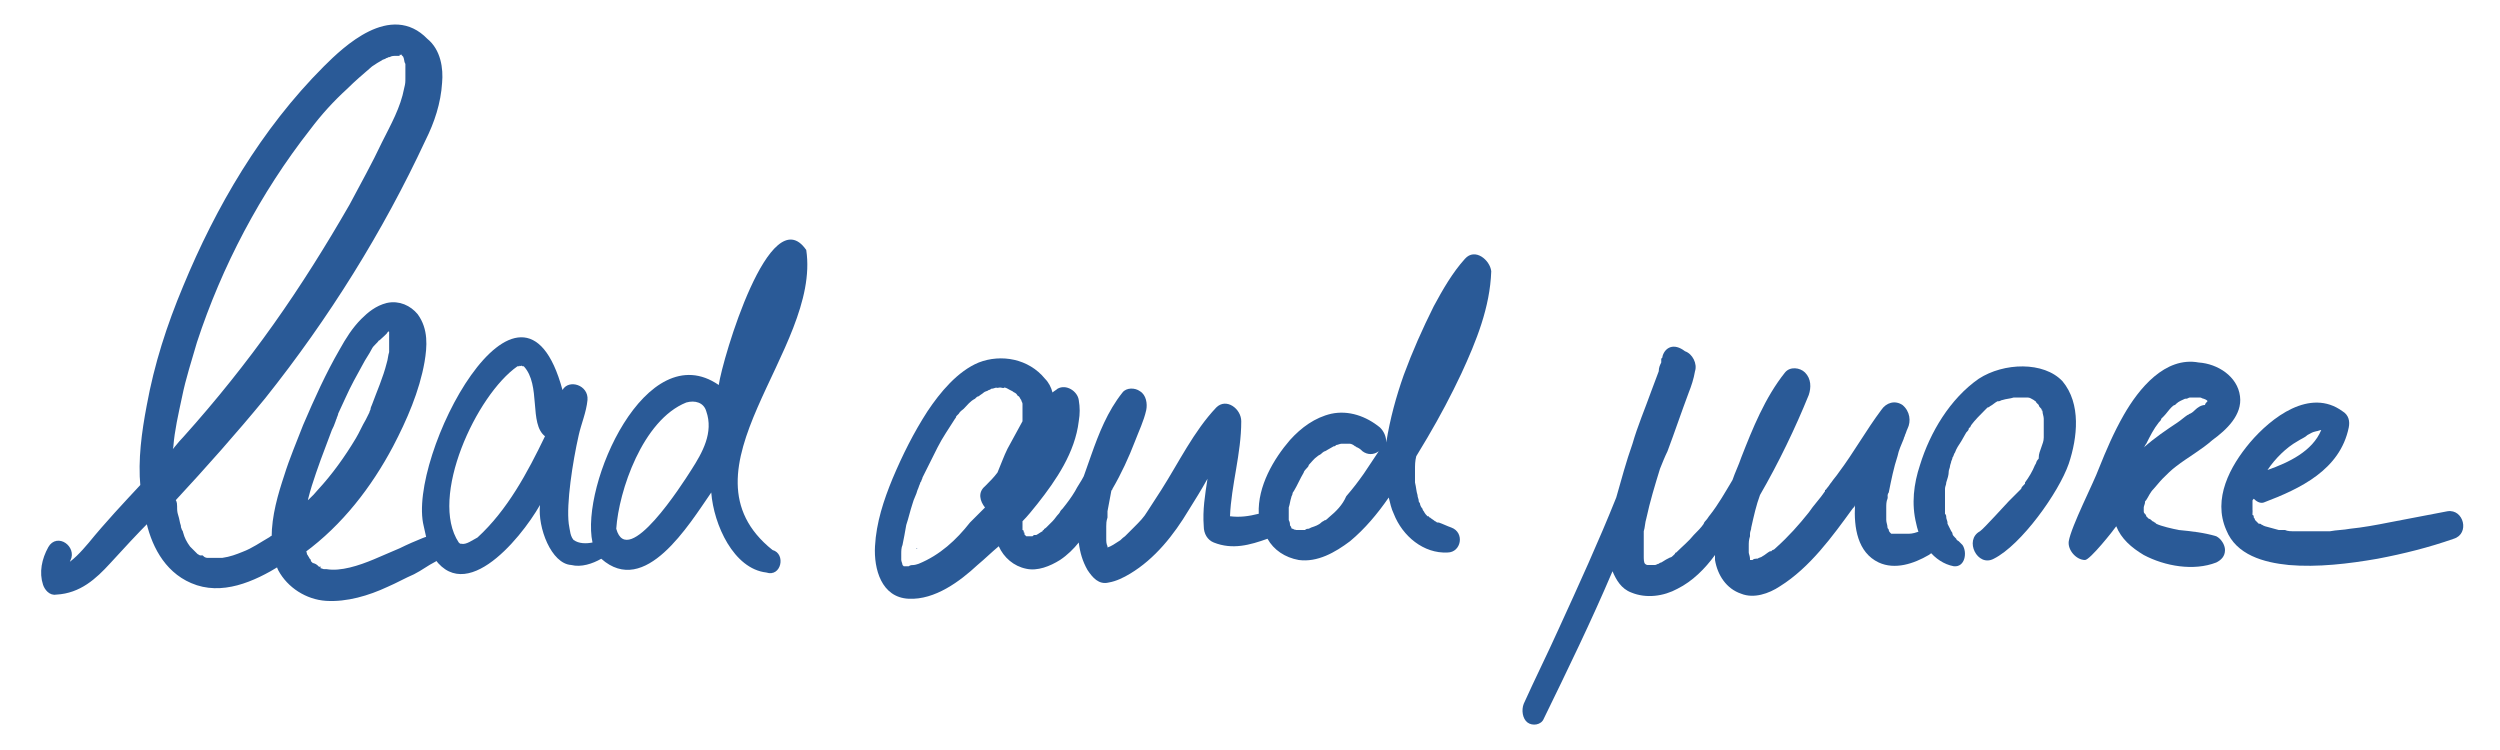 <?xml version="1.0" encoding="utf-8"?>
<!-- Generator: Adobe Illustrator 25.0.1, SVG Export Plug-In . SVG Version: 6.00 Build 0)  -->
<svg version="1.1" id="Ebene_1" xmlns="http://www.w3.org/2000/svg" xmlns:xlink="http://www.w3.org/1999/xlink" x="0px" y="0px"
	 viewBox="0 0 200 60" style="enable-background:new 0 0 200 60;" xml:space="preserve">
<style type="text/css">
	.st0{fill:#2A5A97;}
	.st1{fill:#2A5A97;stroke:#2A5A97;stroke-width:0.538;stroke-miterlimit:10;}
</style>
<g>
	<path class="st0" d="M116.7,41.9C116.7,41.9,116.7,41.9,116.7,41.9C116.7,41.9,116.7,41.9,116.7,41.9
		C116.7,41.9,116.7,41.9,116.7,41.9z"/>
	<path class="st0" d="M116.4,41.7C116.4,41.7,116.4,41.7,116.4,41.7C116.4,41.7,116.4,41.7,116.4,41.7
		C116.4,41.7,116.4,41.7,116.4,41.7C116.4,41.7,116.4,41.7,116.4,41.7z"/>
	<path class="st0" d="M116.2,41.4C116.2,41.4,116.2,41.4,116.2,41.4L116.2,41.4z"/>
	<polygon class="st0" points="116.8,41.9 116.8,41.9 116.8,41.9 	"/>
	<path class="st0" d="M126.8,41.5C126.8,41.6,126.8,41.5,126.8,41.5C126.7,41.5,126.7,41.5,126.8,41.5
		C126.7,41.5,126.8,41.5,126.8,41.5z"/>
</g>
<g>
	<path class="st0" d="M40.5,28.1C40.5,28.1,40.4,28.1,40.5,28.1C40.4,28.1,40.5,28.1,40.5,28.1C40.5,28.1,40.5,28.1,40.5,28.1z"/>
	<path class="st0" d="M40.5,28.1C40.5,28.1,40.5,28.1,40.5,28.1C40.5,28.1,40.5,28.1,40.5,28.1z"/>
	<path class="st0" d="M40.5,28.1C40.5,28.1,40.5,28.1,40.5,28.1C40.6,28.2,40.7,28.3,40.5,28.1z"/>
	<path class="st0" d="M35,43.1C35,43.1,35,43.1,35,43.1C35,43.1,35,43.1,35,43.1C35,43.1,35,43.1,35,43.1C35,43.1,35,43.1,35,43.1
		C35.1,43.1,35.1,43.1,35,43.1z"/>
	<path class="st0" d="M40,28.1C40,28.1,40,28.1,40,28.1C40,28.1,40,28.1,40,28.1C40.1,28.1,40.1,28.1,40,28.1z"/>
</g>
<path class="st0" d="M34.3,43.9c2.5,5.1,7.3-0.7,8.9-3.5c-0.2,1.8,0.9,4.7,2.5,4.8c0.8,0.2,1.7-0.1,2.4-0.5c3.5,3.1,7-2.7,8.8-5.3
	c0.2,2.6,1.8,6.1,4.4,6.4c1.2,0.4,1.6-1.5,0.5-1.8c-8-6.4,3.9-16,2.7-24c-2.9-4.2-6.7,8.7-7,10.8c-5.8-4-11.1,8-10.1,12.6
	c-0.5,0.1-1.1,0.1-1.5-0.2c0.1,0.1,0.1,0.1,0.1,0.1c-0.4-0.3-0.4-0.9-0.5-1.4c-0.2-1.6,0.3-4.9,0.8-7.1c0.2-0.9,0.6-1.8,0.7-2.8
	c0.1-1.2-1.5-1.7-2-0.8c-3.3-12.2-12.5,5.4-11.1,10.9 M49.3,42.3c0.2-3,2.1-8.7,5.6-10.1c0.7-0.2,1.4,0,1.6,0.7
	c0.6,1.7-0.3,3.3-1.2,4.7C54.6,38.7,50.2,45.6,49.3,42.3z M36.9,43.5c-0.1,0-0.1,0-0.2-0.1c0,0,0,0,0,0c0,0,0,0,0,0c0,0,0,0,0,0
	c-2.4-3.6,1.4-11.8,4.7-14.1c-0.1,0,0,0,0.1,0c0.1-0.1,0.1,0,0,0c0.2,0,0.2-0.1,0.3,0c0,0,0,0,0,0c0,0,0,0,0,0c0,0,0.1,0,0.1,0
	c-0.1-0.1,0,0,0,0c1.4,1.5,0.4,4.6,1.7,5.6c-1.4,2.9-3,5.9-5.4,8.1C37.8,43.2,37.3,43.6,36.9,43.5z"/>
<g>
	<path class="st0" d="M82.8,41.2C82.8,41.2,82.8,41.2,82.8,41.2C82.8,41.2,82.8,41.2,82.8,41.2C82.8,41.2,82.8,41.2,82.8,41.2
		C82.8,41.2,82.8,41.2,82.8,41.2C82.9,41.2,82.8,41.2,82.8,41.2C82.8,41.1,82.7,41.1,82.8,41.2C82.7,41.1,82.8,41.1,82.8,41.2
		C82.7,41.2,82.7,41.2,82.8,41.2z"/>
	<path class="st0" d="M73.3,43.9C73.3,43.8,73.3,43.8,73.3,43.9C73.3,43.8,73.3,43.8,73.3,43.9C73.3,43.8,73.3,43.8,73.3,43.9
		C73.3,43.8,73.3,43.8,73.3,43.9C73.3,43.9,73.3,43.9,73.3,43.9C73.3,43.9,73.3,43.9,73.3,43.9C73.3,43.9,73.3,43.9,73.3,43.9
		C73.3,43.9,73.3,43.9,73.3,43.9C73.3,43.9,73.4,43.9,73.3,43.9c0.1,0,0.1,0,0.1,0C73.4,43.9,73.3,43.8,73.3,43.9z"/>
</g>
<g>
	<path class="st0" d="M117.2,20.7c-1,1.1-1.8,2.5-2.5,3.8c-0.9,1.8-1.7,3.6-2.4,5.5c-0.6,1.7-1.1,3.5-1.4,5.4c0-0.5-0.2-0.9-0.5-1.2
		c-1.1-0.9-2.5-1.4-3.9-1.1c-1.3,0.3-2.4,1.1-3.3,2.1c-1.3,1.5-2.6,3.7-2.5,5.9c-0.8,0.2-1.5,0.3-2.3,0.2c0.1-2.5,0.9-5,0.9-7.6
		c0-1-1.2-1.9-2-1.1c-1.8,1.9-3,4.4-4.4,6.6c-0.4,0.6-0.7,1.1-1.1,1.7c-0.3,0.5-0.6,0.8-1.1,1.3c-0.2,0.2-0.5,0.5-0.7,0.7
		c-0.3,0.2-0.3,0.3-0.5,0.4c-0.3,0.2-0.6,0.4-0.9,0.5c0,0,0,0,0,0c0,0,0-0.1,0-0.1c-0.1-0.2-0.1-0.4-0.1-0.6c0,0,0,0,0,0
		c0,0,0,0,0,0c0-0.1,0-0.2,0-0.3c0-0.2,0-0.5,0-0.7c0-0.2,0-0.4,0.1-0.7c0-0.1,0-0.2,0-0.3c0,0,0,0,0-0.1c0,0,0-0.1,0-0.1
		c0.1-0.5,0.2-1.1,0.3-1.6c0-0.1,0.1-0.1,0.1-0.2c0.7-1.2,1.3-2.5,1.8-3.8c0.3-0.8,0.7-1.6,0.9-2.5c0.1-0.5,0-1.2-0.5-1.5
		c-0.4-0.3-1.1-0.3-1.4,0.1c-1.2,1.5-1.9,3.3-2.5,5c-0.2,0.6-0.4,1.1-0.6,1.7c-0.2,0.4-0.5,0.8-0.7,1.2c-0.3,0.5-0.6,0.9-1,1.4
		c0,0-0.1,0.1-0.1,0.1c0,0,0,0,0,0c-0.1,0.1-0.1,0.2-0.2,0.3c-0.2,0.2-0.3,0.4-0.5,0.6c-0.2,0.2-0.3,0.3-0.5,0.5
		c-0.1,0.1-0.2,0.1-0.2,0.2c0,0-0.1,0-0.1,0.1c0,0,0,0,0,0c-0.2,0.1-0.3,0.2-0.5,0.3c0,0-0.1,0-0.1,0c-0.1,0-0.1,0-0.2,0.1
		c-0.1,0-0.2,0-0.2,0c-0.1,0-0.1,0-0.2,0c0,0,0,0,0,0c0,0,0,0,0,0c0,0-0.1,0-0.1,0c0,0-0.1-0.1-0.1-0.1c0,0,0,0,0,0c0,0,0,0,0,0
		c0,0,0,0,0,0c0,0,0,0,0,0c0,0,0,0,0,0c-0.1-0.1-0.1-0.2,0-0.1c0,0,0-0.1-0.1-0.1c0,0,0,0,0,0c0-0.1,0-0.2-0.1-0.2c0,0,0-0.1,0-0.2
		c0-0.1,0-0.1,0-0.2c0-0.1,0-0.2,0-0.3c0.4-0.4,0.8-0.9,1.2-1.4c1.5-1.9,3-4.1,3.3-6.6c0.1-0.6,0.1-1.1,0-1.7
		c-0.1-0.7-1-1.3-1.7-0.9c-0.1,0.1-0.3,0.2-0.4,0.3c-0.1-0.4-0.3-0.8-0.6-1.1c-1.3-1.6-3.5-2-5.3-1.3c-1.7,0.7-3.1,2.4-4.1,3.9
		c-1.1,1.7-2,3.5-2.8,5.4c-0.7,1.7-1.3,3.5-1.4,5.4c-0.1,1.8,0.5,4.1,2.7,4.2c2.1,0.1,4.1-1.4,5.5-2.7c0.6-0.5,1.1-1,1.7-1.5
		c0.4,0.9,1.2,1.6,2.2,1.8c0.9,0.2,1.9-0.2,2.7-0.7c0.6-0.4,1.1-0.9,1.5-1.4c0.1,0.8,0.3,1.5,0.7,2.2c0.4,0.6,0.9,1.2,1.7,1
		c0.6-0.1,1.2-0.4,1.7-0.7c2-1.2,3.5-3.1,4.7-5.1c0.5-0.8,1-1.6,1.5-2.5c-0.2,1.3-0.4,2.5-0.3,3.8c0,0.6,0.3,1.1,0.8,1.3
		c1.5,0.6,2.9,0.2,4.3-0.3c0.5,0.9,1.4,1.5,2.5,1.7c1.5,0.2,2.9-0.6,4.1-1.5c1.2-1,2.2-2.2,3.1-3.5c0.1,0.4,0.2,0.9,0.4,1.3
		c0.7,1.8,2.4,3.2,4.3,3.1c1.1,0,1.4-1.6,0.3-2c-0.3-0.1-0.7-0.3-1-0.4c0,0,0,0-0.1,0c-0.1,0-0.1-0.1-0.2-0.1
		c-0.1-0.1-0.3-0.2-0.4-0.3c0,0-0.1,0-0.1-0.1c0,0,0,0-0.1,0c0,0,0,0,0,0c0,0,0,0,0,0c0,0,0,0,0,0c-0.1-0.1-0.2-0.2-0.3-0.4
		c0,0-0.1-0.1-0.1-0.2c0,0,0,0,0,0c-0.1-0.1-0.2-0.3-0.2-0.4c0-0.1-0.1-0.1-0.1-0.2c0,0,0,0,0,0c0-0.2-0.1-0.3-0.1-0.5
		c-0.1-0.3-0.1-0.6-0.2-1c0,0,0-0.1,0-0.1c0-0.1,0-0.2,0-0.3c0-0.2,0-0.4,0-0.6c0-0.4,0-0.7,0.1-1.1c0.3-0.5,0.6-1,0.9-1.5
		c1-1.7,1.9-3.4,2.7-5.1c1.2-2.6,2.3-5.3,2.4-8.2C119.2,20.8,118,19.8,117.2,20.7z M73.5,45.1c0,0-0.3,0.1-0.4,0.1
		c-0.1,0-0.3,0-0.4,0.1c-0.1,0-0.1,0-0.2,0c0,0,0,0,0,0c0,0,0,0,0,0c0,0,0,0-0.1,0c0,0-0.1,0-0.1,0c0,0,0,0,0,0c0,0,0,0,0,0
		c0,0,0,0,0,0c0,0,0,0,0,0c0,0,0,0,0,0c0,0,0,0,0,0c0,0,0,0,0,0c0,0,0,0,0,0c0,0,0,0,0,0c0,0-0.1-0.1-0.1-0.1c0,0,0,0,0,0
		c0-0.1-0.1-0.3-0.1-0.4c0-0.1,0-0.1,0-0.2c0-0.1,0-0.2,0-0.3c0-0.2,0-0.5,0.1-0.7c0.1-0.5,0.2-1,0.3-1.6c0.2-0.6,0.3-1.1,0.5-1.7
		c0.1-0.4,0.3-0.7,0.4-1.1c0.1-0.2,0.1-0.3,0.2-0.5c0-0.1,0.1-0.2,0.1-0.2c0-0.1,0.1-0.2,0.1-0.3c0.4-0.8,0.8-1.6,1.2-2.4
		c0.4-0.8,0.9-1.5,1.4-2.3c0,0,0.1-0.1,0.1-0.2c0.1-0.1,0.1-0.1,0.2-0.2c0.1-0.2,0.3-0.3,0.4-0.4c0.3-0.3,0.5-0.6,0.9-0.8
		c0,0,0.1-0.1,0.1-0.1c0,0,0.1-0.1,0.2-0.1c0.1-0.1,0.3-0.2,0.4-0.3c0.1-0.1,0.3-0.1,0.4-0.2c0,0,0,0,0,0c0,0,0,0,0,0
		c0.1,0,0.2-0.1,0.2-0.1c0.2,0,0.3-0.1,0.5-0.1c-0.3,0.1,0.1,0,0.2,0c0.1,0,0.4,0.1,0.3,0c0.2,0,0.3,0.1,0.5,0.2
		c0,0,0.2,0.1,0.2,0.1c0.1,0.1,0.2,0.1,0.3,0.2c0,0,0,0,0,0c0,0,0,0,0,0c0.1,0.1,0.1,0.2,0.2,0.2c0,0,0,0,0,0c0,0,0,0,0,0
		c0.1,0.1,0.1,0.2,0.2,0.3c0,0,0,0,0,0c0,0.1,0.1,0.2,0.1,0.3c0,0.1,0,0.1,0,0.2c0,0,0,0.2,0,0.3c0,0.2,0,0.4,0,0.6c0,0,0,0,0,0.1
		c0,0,0,0,0,0.1c0,0,0,0.1,0,0.1c-0.4,0.7-0.8,1.5-1.2,2.2c-0.3,0.6-0.5,1.2-0.8,1.9c-0.3,0.4-0.6,0.7-1,1.1c-0.6,0.5-0.4,1.2,0,1.7
		c-0.4,0.4-0.8,0.8-1.2,1.2C76.5,43.2,75.2,44.4,73.5,45.1z M106.3,41.4c0,0-0.3,0.3-0.3,0.2c-0.1,0.1-0.2,0.1-0.3,0.2
		c-0.2,0.2-0.5,0.3-0.8,0.4c0,0-0.2,0.1-0.2,0.1c-0.1,0-0.2,0-0.3,0.1c-0.1,0-0.1,0-0.2,0c-0.1,0-0.3,0-0.4,0c0,0,0,0,0,0
		c0,0-0.1,0-0.1,0c-0.1,0-0.4-0.2-0.1,0c-0.1,0-0.1-0.1-0.2-0.1c0,0,0,0,0.1,0.1c0,0,0-0.1-0.1-0.1c-0.1,0-0.1-0.1-0.1-0.1
		c0,0,0,0,0,0c0-0.1-0.1-0.1-0.1-0.2c0,0,0,0,0,0c0,0,0,0,0,0c0-0.1,0-0.2-0.1-0.4c0,0,0,0,0,0c0,0,0,0,0,0c0-0.1,0-0.2,0-0.4
		c0-0.1,0-0.2,0-0.4c0,0,0,0,0-0.1c0,0,0,0,0-0.1c0.1-0.3,0.1-0.5,0.2-0.8c0-0.1,0.1-0.2,0.1-0.3c0-0.1,0.1-0.2,0.1-0.2c0,0,0,0,0,0
		c0,0,0,0,0,0c0.3-0.5,0.5-1,0.8-1.5c0-0.1,0.2-0.3,0.2-0.3c0.1-0.1,0.2-0.2,0.2-0.3c0.2-0.2,0.4-0.5,0.7-0.7
		c0.1-0.1,0.2-0.1,0.3-0.2c0,0,0.2-0.2,0.3-0.2c0.2-0.1,0.5-0.3,0.7-0.4c0.1,0,0.1,0,0.2-0.1c0.1,0,0.3-0.1,0.4-0.1c0,0,0,0,0,0
		c0,0,0.1,0,0.1,0c0.1,0,0.3,0,0.4,0c0,0,0,0,0,0c0.1,0,0.1,0,0.2,0c0.1,0,0.3,0.1,0.4,0.2c0.1,0,0.1,0.1,0.2,0.1
		c0.2,0.1,0.3,0.2,0.4,0.3c0.4,0.3,0.9,0.3,1.3,0c-0.4,0.6-0.8,1.2-1.2,1.8c-0.5,0.7-0.8,1.1-1.4,1.8
		C107.4,40.4,106.9,40.9,106.3,41.4z"/>
	<path class="st0" d="M103.3,42C103.3,42,103.3,42,103.3,42C103.3,42,103.3,42.1,103.3,42C103.4,42.1,103.4,42.1,103.3,42
		C103.4,42.1,103.4,42.1,103.3,42C103.3,42,103.3,42,103.3,42z"/>
	<path class="st0" d="M114.3,41.3C114.3,41.3,114.2,41.3,114.3,41.3C114.2,41.3,114.2,41.3,114.3,41.3
		C114.2,41.3,114.2,41.3,114.3,41.3z"/>
</g>
<g>
	<path class="st0" d="M139.9,44.8C139.9,44.8,139.9,44.8,139.9,44.8C139.9,44.8,139.9,44.8,139.9,44.8
		C139.9,44.8,139.9,44.8,139.9,44.8C139.9,44.8,139.9,44.8,139.9,44.8C139.9,44.8,139.9,44.8,139.9,44.8
		C139.9,44.8,139.9,44.8,139.9,44.8C139.9,44.8,139.9,44.8,139.9,44.8C139.9,44.7,139.8,44.7,139.9,44.8
		C139.8,44.7,139.8,44.7,139.9,44.8C139.8,44.7,139.9,44.7,139.9,44.8z"/>
	<path class="st0" d="M140.6,44.7c0,0,0,0-0.1,0.1C140.5,44.7,140.5,44.7,140.6,44.7C140.5,44.7,140.6,44.7,140.6,44.7z"/>
	<path class="st0" d="M133,28.5c0,0.1,0,0.1-0.1,0.2c0,0,0,0,0,0.1c0,0,0,0,0,0c0,0,0-0.1,0-0.1c0,0,0,0,0,0c0,0,0,0.1,0,0.1
		c0,0,0,0.1,0,0.1c0,0,0,0.1,0,0.1c-0.1,0.2-0.2,0.4-0.2,0.7c-0.2,0.5-0.4,1.1-0.6,1.6c-0.5,1.4-1.1,2.8-1.5,4.2
		c-0.5,1.4-0.9,2.9-1.3,4.3c-1.4,3.5-3,7-4.6,10.5c-0.9,2-1.9,4-2.8,6c-0.2,0.5-0.1,1.2,0.3,1.5c0.4,0.3,1.1,0.2,1.3-0.3
		c1.9-3.9,3.8-7.8,5.5-11.8c0.3,0.7,0.7,1.4,1.5,1.7c1.2,0.5,2.6,0.3,3.7-0.3c1.2-0.6,2.2-1.6,3-2.7c0,0.1,0,0.2,0,0.4
		c0.2,1.2,0.9,2.3,2.1,2.7c1,0.4,2.2,0,3.1-0.6c2.4-1.5,4.2-4,5.8-6.2c0.1-0.1,0.2-0.2,0.2-0.3c-0.1,1.8,0.2,3.8,1.9,4.6
		c1.3,0.6,2.8,0.1,4-0.6c0.9-0.5,0.4-2.2-0.7-1.9c-0.3,0.1-0.6,0.2-0.9,0.2c-0.1,0-0.1,0-0.2,0c-0.2,0,0.4,0-0.1,0c0,0-0.1,0-0.2,0
		c0,0-0.1,0-0.2,0c-0.2,0-0.3,0-0.4,0c0,0-0.1,0-0.2,0c0,0,0,0-0.1,0c0,0-0.1-0.1-0.1-0.1c0,0-0.1-0.1-0.1-0.2
		c0-0.1-0.1-0.1-0.1-0.2c0-0.2-0.1-0.4-0.1-0.6c0,0,0,0,0,0c0-0.1,0-0.2,0-0.3c0-0.2,0-0.5,0-0.7c0-0.2,0-0.5,0.1-0.7
		c0-0.1,0.1-0.5,0-0.1c0-0.1,0-0.3,0.1-0.4c0.2-1,0.4-2,0.7-2.9c0.1-0.5,0.3-0.9,0.5-1.4c0-0.1,0.1-0.2,0.1-0.3c0,0,0,0,0,0
		c0,0,0,0,0,0c0.1-0.2,0.1-0.3,0.2-0.5c0.3-0.6,0.2-1.4-0.4-1.9c-0.6-0.4-1.3-0.2-1.7,0.4c-1.2,1.6-2.2,3.4-3.4,5
		c-0.2,0.3-0.4,0.5-0.6,0.8c-0.1,0.1-0.2,0.3-0.3,0.4c-0.1,0.1-0.1,0.2-0.2,0.2c0,0,0,0,0,0c0,0,0,0,0,0.1c-0.4,0.6-0.9,1.1-1.3,1.7
		c-0.8,1-1.6,1.9-2.6,2.8c-0.1,0.1-0.2,0.2-0.3,0.2c0,0-0.1,0.1-0.1,0.1c0,0,0,0-0.1,0c-0.2,0.1-0.4,0.3-0.6,0.4
		c-0.1,0.1-0.3,0.1-0.4,0.2c0,0-0.1,0-0.1,0c0,0,0,0,0,0c0,0,0,0,0,0c0,0,0,0,0,0c-0.1,0-0.2,0-0.3,0.1c0,0,0,0,0,0c0,0-0.1,0-0.2,0
		c0,0,0,0,0,0c0,0,0,0,0,0c0,0,0,0,0,0c0,0,0,0,0,0c0,0,0,0,0,0c0,0,0,0,0,0c0,0,0,0,0,0c0,0,0,0,0,0c0,0,0,0,0,0c0,0,0,0,0,0
		c0,0,0,0,0,0c0,0,0,0,0,0c0,0,0,0,0,0c0,0,0,0,0,0c0,0,0,0,0,0c0,0,0,0,0,0c0,0,0,0,0,0c0,0,0,0,0-0.1c0,0,0,0,0,0
		c0-0.2-0.1-0.4-0.1-0.5c0,0,0-0.1,0-0.1c0-0.1,0-0.3,0-0.4c0-0.3,0-0.5,0.1-0.8c0,0,0,0,0-0.1c0,0,0,0,0-0.1c0-0.2,0.1-0.3,0.1-0.5
		c0.2-0.9,0.4-1.8,0.7-2.6c1.5-2.6,2.8-5.3,3.9-8c0.2-0.6,0.2-1.3-0.3-1.8c-0.4-0.4-1.2-0.5-1.6,0c-1.6,2-2.6,4.5-3.5,6.8
		c-0.2,0.6-0.5,1.2-0.7,1.8c-0.6,1-1.1,1.9-1.8,2.8c-0.1,0.1-0.2,0.3-0.3,0.4c0,0-0.2,0.2-0.2,0.3c-0.2,0.3-0.5,0.6-0.8,0.9
		c-0.4,0.5-0.9,0.9-1.4,1.4c0,0-0.1,0-0.1,0.1c0,0-0.1,0.1-0.1,0.1c-0.1,0.1-0.2,0.2-0.3,0.2c-0.2,0.1-0.4,0.2-0.7,0.4
		c0,0-0.1,0-0.2,0.1c-0.1,0-0.2,0.1-0.3,0.1c0,0-0.1,0-0.1,0c-0.1,0-0.2,0-0.3,0c0,0,0,0-0.1,0c0,0,0,0-0.1,0c0,0-0.1,0-0.2-0.1
		c0,0,0,0,0,0c0,0,0,0,0,0c0,0,0,0,0,0c0,0,0,0,0,0c0,0,0,0,0,0c0,0,0,0,0,0c0-0.1,0,0,0,0c0,0,0,0,0,0c-0.1-0.1-0.1-0.4-0.1-0.6
		c0,0,0-0.1,0-0.1c0-0.1,0-0.2,0-0.4c0-0.3,0-0.6,0-0.9c0-0.1,0-0.2,0-0.4c0,0,0,0,0,0c0,0,0,0,0,0c0-0.1,0-0.1,0-0.2
		c0.1-0.3,0.1-0.7,0.2-1c0.3-1.4,0.7-2.7,1.1-4c0.2-0.5,0.4-1,0.6-1.4c0.6-1.6,1.1-3.1,1.7-4.7c0.2-0.5,0.4-1.1,0.5-1.7
		c0.2-0.6-0.2-1.4-0.8-1.6C133.9,27.4,133.2,27.8,133,28.5z"/>
	<path class="st0" d="M131.2,44.6c0,0,0.1,0.1,0.1,0.1c0,0,0,0,0,0C131.4,44.8,131.1,44.5,131.2,44.6z"/>
	<path class="st0" d="M132.9,28.7C132.9,28.8,132.9,28.8,132.9,28.7C132.9,28.8,132.9,28.8,132.9,28.7
		C132.9,28.8,132.9,28.8,132.9,28.7C132.9,28.8,132.9,28.8,132.9,28.7z"/>
</g>
<path class="st0" d="M158.3,30.3c-2.3,1.6-3.9,4.3-4.7,6.9c-0.5,1.5-0.7,3.1-0.3,4.7c0.3,1.5,1.4,3.1,3,3.4c0.9,0.1,1.1-1.1,0.7-1.7
	c-0.1-0.1-0.2-0.2-0.3-0.3c0,0-0.2-0.1-0.2-0.2c0,0,0,0-0.1-0.1c-0.1-0.1-0.2-0.2-0.2-0.3c0-0.1-0.1-0.2-0.1-0.2
	c-0.1-0.2-0.2-0.4-0.3-0.6c0,0,0-0.1,0-0.1c0-0.1-0.1-0.3-0.1-0.4c0-0.1,0-0.2-0.1-0.3c0,0,0,0,0,0c0,0,0,0,0-0.1c0-0.3,0-0.6,0-0.9
	c0-0.1,0-0.3,0-0.4c0-0.1,0-0.2,0-0.3c0,0,0-0.1,0-0.1c0-0.1,0-0.2,0-0.2c0-0.2,0.1-0.3,0.1-0.5c0.1-0.3,0.2-0.6,0.2-0.9
	c0-0.1,0.1-0.3,0.1-0.4c0-0.1,0.1-0.3,0.1-0.4c0,0,0.1-0.2,0.1-0.3c0.1-0.1,0.1-0.3,0.2-0.4c0.1-0.3,0.3-0.6,0.5-0.9
	c0.1-0.2,0.3-0.5,0.4-0.7c0.1-0.1,0.2-0.2,0.2-0.3c0,0,0-0.1,0.1-0.1c0,0,0.1-0.2,0.1-0.2c0.3-0.4,0.7-0.8,1.1-1.2
	c0,0,0.1-0.1,0.2-0.2c0.1,0,0.2-0.1,0.2-0.1c0.2-0.1,0.4-0.3,0.6-0.4c0,0,0.1,0,0.1,0c0.1,0,0.2-0.1,0.3-0.1
	c0.3-0.1,0.6-0.1,0.9-0.2c0,0,0,0,0,0c0.1,0,0.1,0,0.2,0c0.1,0,0.2,0,0.4,0c0.1,0,0.2,0,0.3,0c0.1,0,0.2,0,0.2,0
	c0.2,0,0.3,0.1,0.5,0.2c0,0,0,0,0,0c0.1,0.1,0.2,0.1,0.2,0.2c0,0,0,0,0,0c0.1,0.1,0.1,0.1,0.2,0.2c0,0,0,0,0,0
	c0,0.1,0.1,0.2,0.2,0.3c0,0.1,0.1,0.2,0.1,0.2c-0.2-0.4,0-0.1,0,0c0,0.2,0.1,0.4,0.1,0.6c0,0,0,0,0,0.1c0,0.1,0,0.2,0,0.3
	c0,0.2,0,0.5,0,0.7c0,0,0,0.1,0,0.1c0,0.1,0,0.2,0,0.3c0,0.3-0.1,0.5-0.2,0.8c-0.1,0.3-0.2,0.5-0.2,0.8c0,0.1,0,0.1-0.1,0.2
	c0,0,0,0,0,0c0,0,0,0,0,0c-0.1,0.1-0.1,0.3-0.2,0.4c-0.2,0.5-0.5,1-0.8,1.4c0,0,0,0,0,0.1c0,0-0.1,0.1-0.1,0.1
	c-0.1,0.1-0.2,0.2-0.2,0.3c-0.2,0.2-0.4,0.4-0.6,0.6c-0.1,0.1-0.2,0.2-0.3,0.3c0,0,0,0,0,0c0,0-0.1,0.1-0.1,0.1
	c-0.2,0.2-2,2.2-2.3,2.4c-1.3,0.7-0.2,2.9,1.1,2.2c2.2-1.1,5.2-5.3,6-7.6c0.7-2.1,1-4.8-0.5-6.6C163.5,28.9,160.3,29,158.3,30.3z"/>
<path class="st0" d="M169.9,33.2c-0.8,1.4-1.4,2.8-2,4.3c-0.4,1.1-2.2,4.6-2.4,5.8c-0.1,0.7,0.6,1.5,1.3,1.5c0.4,0,2.3-2.4,2.5-2.7
	c0.4,1,1.2,1.7,2.2,2.3c1.7,0.9,4,1.3,5.8,0.6c0.4-0.2,0.7-0.5,0.7-1c0-0.4-0.3-0.9-0.7-1.1c-1-0.3-2-0.4-3-0.5
	c-0.5-0.1-1.4-0.3-1.8-0.5c0,0-0.1-0.1-0.1-0.1c-0.1,0-0.1-0.1-0.2-0.1c-0.1-0.1-0.2-0.2-0.3-0.2c0,0-0.1-0.1-0.1-0.1
	c0,0-0.1-0.1-0.1-0.1c0-0.1-0.1-0.2-0.2-0.3c0.2,0.3,0,0.1,0-0.1c0,0,0,0,0-0.1c0,0,0,0,0,0c0-0.1,0-0.1,0-0.2c0,0,0,0,0,0
	c0-0.1,0.1-0.3,0.1-0.4c0-0.1,0-0.1,0.1-0.2c0,0,0,0,0,0c0.2-0.3,0.3-0.6,0.6-0.9c0.1-0.1,0.5-0.6,0.7-0.8c0.4-0.4,0.7-0.7,1.1-1
	c0.9-0.7,2-1.3,2.9-2.1c1.1-0.8,2.4-2,2.2-3.5c-0.2-1.6-1.8-2.6-3.3-2.7C173.2,28.5,171.1,31.1,169.9,33.2z M175.6,32.8
	c-0.1,0.1-0.2,0.2-0.4,0.3c-0.1,0.1,0,0,0,0c-0.1,0-0.1,0.1-0.2,0.1c-0.3,0.2-0.5,0.4-0.8,0.6c-0.9,0.6-1.8,1.2-2.7,2
	c0.1-0.1,0.1-0.2,0.2-0.3c0.3-0.6,0.6-1.2,1-1.7c0.1-0.1,0.2-0.2,0.2-0.3c0,0,0.2-0.2,0.2-0.2c0.2-0.2,0.4-0.5,0.6-0.7
	c0.1-0.1,0.2-0.2,0.3-0.2c0,0,0.1-0.1,0.1-0.1c0,0,0,0,0,0c0.2-0.2,0.5-0.3,0.7-0.4c0,0,0,0,0.1,0c0,0,0,0,0,0
	c0.1,0,0.2-0.1,0.3-0.1c0.1,0,0.2,0,0.3,0c0.1,0,0.2,0,0.3,0c0.1,0,0.1,0,0.2,0c0.1,0,0.2,0.1,0.3,0.1c0,0,0.3,0.1,0.3,0.2
	c0,0,0,0,0,0c-0.1,0.1-0.2,0.2-0.2,0.3C176.1,32.4,175.8,32.6,175.6,32.8z"/>
<path class="st0" d="M180,35.4c-1.6,1.9-3,4.5-1.9,7c0.8,2,3,2.6,5,2.8c2.3,0.2,4.8-0.1,7.1-0.5c2.1-0.4,4.1-0.9,6.1-1.6
	c1.3-0.4,0.8-2.4-0.5-2.2c-1.6,0.3-3.1,0.6-4.7,0.9c-1,0.2-2.1,0.4-3.1,0.5c-0.5,0.1-1.1,0.1-1.6,0.2c-0.1,0-0.1,0-0.2,0
	c0,0,0,0,0,0c-0.1,0-0.2,0-0.4,0c-0.3,0-0.5,0-0.8,0c-0.5,0-1,0-1.5,0c-0.2,0-0.5,0-0.7-0.1c-0.1,0-0.2,0-0.3,0c-0.1,0-0.1,0-0.2,0
	c-0.4-0.1-0.7-0.2-1.1-0.3c-0.1,0-0.4-0.2,0,0c-0.1,0-0.1-0.1-0.2-0.1c-0.1,0-0.1-0.1-0.2-0.1c0,0,0,0-0.1,0
	c-0.1-0.1-0.2-0.2-0.3-0.3c0-0.1-0.1-0.2-0.1-0.2c0,0,0,0,0,0c0-0.1,0-0.2-0.1-0.2c0-0.1,0-0.2,0-0.3c0.1,0.3,0,0.1,0-0.1
	c0-0.1,0-0.2,0-0.3c0,0,0-0.1,0-0.2c0-0.1,0-0.2,0-0.2c0-0.1,0-0.1,0.1-0.2c0.2,0.2,0.5,0.4,0.8,0.3c2.9-1.1,6.1-2.6,6.8-6
	c0.1-0.5,0-1-0.5-1.3C184.8,31,181.7,33.4,180,35.4z M181.4,37.6c0.6-0.9,1.5-1.8,2.4-2.3c0.3-0.2,0.6-0.3,0.8-0.5
	c0.4-0.2,0.3-0.2,0.7-0.3c0.1,0,0.3-0.1,0.4-0.1C185,36.1,183.1,37,181.4,37.6z"/>
<g>
	<path class="st1" d="M31.2,26.3C31.2,26.3,31.2,26.3,31.2,26.3C31.2,26.3,31.2,26.3,31.2,26.3C31.2,26.3,31.2,26.3,31.2,26.3
		C31.2,26.3,31.2,26.3,31.2,26.3z"/>
	<path class="st1" d="M32.1,4.1C32.1,4.1,32.1,4.1,32.1,4.1C32.1,4.1,32.1,4.1,32.1,4.1C32,4.1,32,4.1,32.1,4.1z"/>
	<path class="st1" d="M31.5,26.6C31.5,26.6,31.5,26.6,31.5,26.6c0-0.1,0-0.1,0-0.1C31.5,26.6,31.5,26.6,31.5,26.6z"/>
	<path class="st1" d="M26.1,5.5c-5,5-8.6,11.2-11.2,17.5c-1.3,3.1-2.3,6.2-2.9,9.5c-0.4,2.1-0.7,4.3-0.5,6.4
		c-1.4,1.5-2.9,3.1-4.2,4.7c-0.6,0.7-1.3,1.5-2.1,1.9c0-0.3,0.1-0.6,0.2-0.8c0.4-0.8-0.8-1.7-1.3-0.8c-0.5,0.9-0.7,1.9-0.4,2.8
		c0.1,0.3,0.4,0.7,0.8,0.6c1.8-0.1,3-1.2,4.1-2.4c1.1-1.2,2.2-2.4,3.3-3.5c0.4,2,1.4,4.1,3.5,5c2.3,1,4.8-0.1,6.9-1.4
		c0.1,0.2,0.1,0.3,0.2,0.5c0.7,1.3,2.1,2.2,3.6,2.3c1.6,0.1,3.3-0.4,4.8-1.1c0.7-0.3,1.4-0.7,2.1-1c0.6-0.3,1.1-0.7,1.7-1
		c0.9-0.4,0.2-1.9-0.8-1.4c-0.5,0.2-1.2,0.5-1.8,0.8c-0.7,0.3-1.4,0.6-2.1,0.9c-1.2,0.5-2.7,1-3.9,0.8c-0.1,0-0.2,0-0.2,0
		c0,0,0,0,0,0c-0.1,0-0.3-0.1-0.4-0.1c0,0-0.1,0-0.1-0.1c0,0-0.1,0-0.1-0.1c-0.1-0.1-0.2-0.2-0.4-0.2c0,0-0.2-0.2-0.2-0.2
		c0,0-0.1-0.1-0.1-0.2c0,0,0,0,0,0c-0.1-0.1-0.1-0.2-0.2-0.3c0,0,0-0.1-0.1-0.1c0,0,0-0.1,0-0.1c0-0.1-0.1-0.3-0.1-0.4
		c3-2.2,5.3-5.2,7-8.4c1.1-2.1,2.1-4.4,2.5-6.7c0.2-1.2,0.3-2.5-0.5-3.6c-0.5-0.6-1.3-1-2.2-0.8c-0.8,0.2-1.4,0.7-1.9,1.2
		c-0.7,0.7-1.2,1.5-1.7,2.4c-1.1,1.9-2,3.9-2.9,6c-0.5,1.3-1.1,2.7-1.5,4c-0.5,1.5-1,3.2-1,4.9c-0.1,0.1-0.2,0.1-0.3,0.2
		c-0.7,0.4-1.4,0.9-2.2,1.2c-0.5,0.2-1,0.4-1.7,0.5c-0.1,0-0.2,0-0.3,0c0,0-0.3,0-0.3,0c-0.1,0-0.2,0-0.3,0c-0.1,0-0.3,0-0.3,0
		c-0.2,0-0.4-0.1-0.5-0.2c0,0-0.1,0-0.1,0c0,0,0,0-0.1,0c-0.1-0.1-0.2-0.1-0.3-0.2c0,0-0.1-0.1-0.1-0.1c-0.1-0.1-0.1-0.1-0.2-0.2
		c-0.1-0.1-0.1-0.1-0.2-0.2c0,0-0.1-0.1-0.1-0.1c0,0,0,0,0,0c-0.3-0.4-0.5-0.8-0.6-1.2c0-0.1-0.1-0.2-0.1-0.2c0-0.1-0.1-0.2-0.1-0.4
		c-0.1-0.3-0.1-0.5-0.2-0.8c-0.1-0.3-0.1-0.5-0.1-0.8c0-0.1,0-0.3-0.1-0.4c0,0,0,0,0,0c0-0.1,0-0.1,0-0.2c2.5-2.7,4.9-5.4,7.2-8.2
		c5.1-6.4,9.4-13.3,12.8-20.6c0.7-1.4,1.2-2.9,1.3-4.5c0.1-1.1-0.1-2.5-1.1-3.3C31.3,0.5,27.7,3.9,26.1,5.5z M25.4,36.7
		c0.3-0.8,0.6-1.6,0.9-2.4c0.1-0.2,0.2-0.4,0.3-0.7c0-0.1,0.1-0.2,0.1-0.3c0,0,0.1-0.2,0.1-0.3c0.2-0.4,0.4-0.9,0.6-1.3
		c0.4-0.9,0.9-1.8,1.4-2.7c0.2-0.4,0.5-0.8,0.7-1.2c0.1-0.2,0.2-0.3,0.4-0.5c0,0,0.1-0.1,0.1-0.1c0.1-0.1,0.1-0.2,0.2-0.2
		c0.2-0.2,0.5-0.4,0.7-0.7c-0.3,0.2,0,0,0.2-0.1c0,0,0,0,0,0c0,0,0,0,0,0c0,0,0,0,0,0c0,0,0,0,0,0c0,0,0,0,0.1,0
		c0,0,0.1,0.1,0.1,0.1c0,0,0,0,0,0c0,0,0,0,0,0c0,0,0,0.1,0.1,0.1c0,0,0,0,0,0c0,0,0,0,0,0c0,0,0,0,0,0c0,0.1,0,0.1,0,0.1
		c0,0.1,0,0.1,0,0.2c0,0,0,0.1,0,0.1c0,0.3,0,0.5,0,0.8c0,0.1,0,0.2,0,0.3c0,0,0,0.2,0,0.3c-0.1,0.3-0.1,0.6-0.2,0.9
		c-0.3,1.2-0.8,2.3-1.2,3.4c0,0-0.1,0.2-0.1,0.3c0,0.1-0.1,0.2-0.1,0.3c-0.1,0.2-0.2,0.4-0.3,0.6c-0.3,0.5-0.5,1-0.8,1.5
		c-0.9,1.5-1.9,2.9-3.1,4.2c-0.4,0.5-0.9,0.9-1.4,1.4C24.4,39.5,24.9,38.1,25.4,36.7z M32.1,4.1C32.1,4.1,32.1,4.1,32.1,4.1
		C32.1,4.1,32.1,4.1,32.1,4.1C32.1,4.1,32.1,4.1,32.1,4.1c0.1,0,0.1,0,0.1,0c0.1,0,0.1,0.1,0.2,0.1c-0.2-0.1,0,0,0,0.1c0,0,0,0,0,0
		c0,0,0.1,0.1,0.1,0.1c0,0.1,0.1,0.2,0.1,0.3c-0.1-0.3,0,0,0,0.1c0,0.1,0.1,0.2,0.1,0.3c0,0,0,0,0,0.1c0,0,0,0.1,0,0.2
		c0,0.3,0,0.5,0,0.8c0,0.4,0,0.5-0.1,0.9c-0.3,1.6-1.1,3-1.8,4.4c-0.8,1.7-1.7,3.3-2.6,5c-1.9,3.3-3.9,6.5-6.1,9.6
		c-2.2,3.1-4.6,6.1-7.2,9c-0.5,0.5-0.9,1.1-1.4,1.6c0-0.3,0-0.6,0.1-1c0.1-1.3,0.4-2.6,0.7-4c0.3-1.5,0.8-3,1.2-4.4
		c2-6.1,5.1-12,9.1-17.1c0.9-1.2,1.9-2.3,3-3.3c0.6-0.6,1.3-1.2,2-1.8c0.3-0.2,0.6-0.4,0.8-0.5c0.1-0.1,0.3-0.1,0.4-0.2
		c0.1,0,0.2-0.1,0.2-0.1c0,0,0.1,0,0.1,0c0.2-0.1,0.4-0.1,0.6-0.1C31.7,4.1,32,4.1,32.1,4.1C32,4.1,32,4.1,32.1,4.1
		C32,4.1,32.1,4.1,32.1,4.1z"/>
</g>
</svg>
